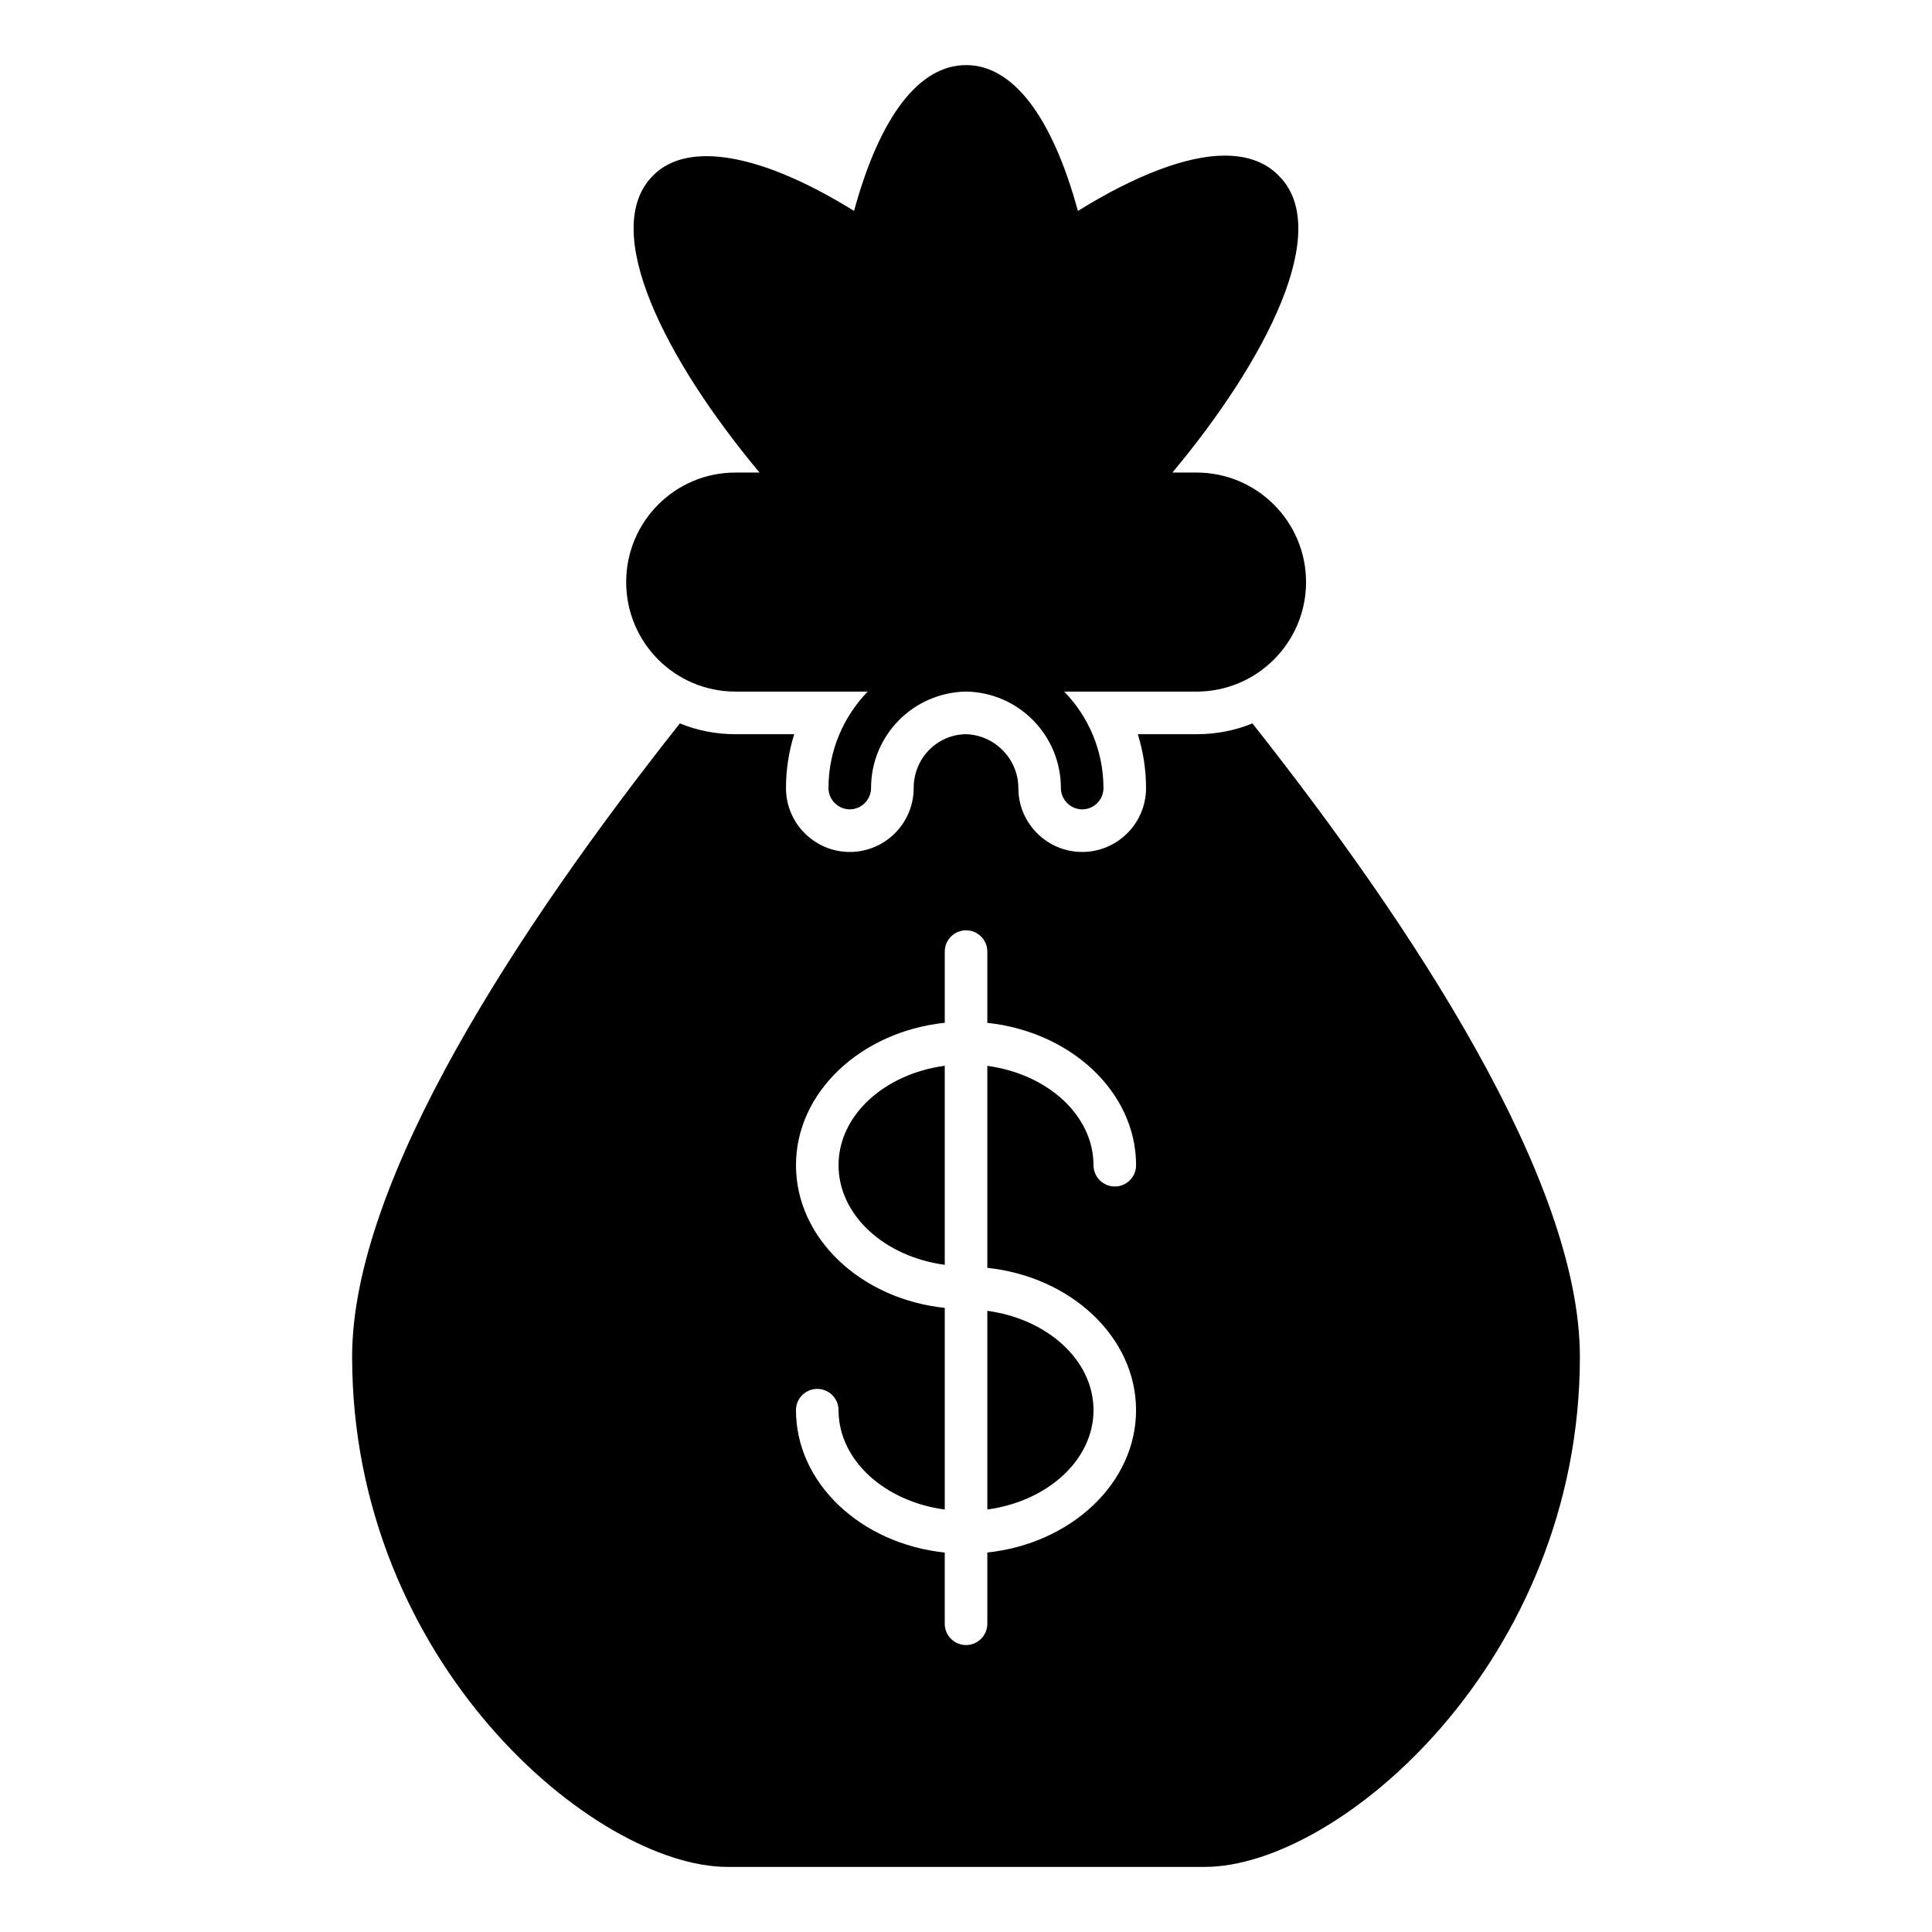 <?xml version="1.0" encoding="UTF-8"?>
<!-- Uploaded to: ICON Repo, www.iconrepo.com, Generator: ICON Repo Mixer Tools -->
<svg fill="#000000" width="800px" height="800px" version="1.1" viewBox="144 144 512 512" xmlns="http://www.w3.org/2000/svg">
 <g>
  <path d="m405.65 544.03c15.938-2.156 28.141-13.102 28.141-26.324s-12.203-24.168-28.141-26.324z"/>
  <path d="m366.22 452.78c0 13.289 12.211 24.277 28.148 26.41v-52.746c-15.938 2.129-28.148 13.086-28.148 26.336z"/>
  <path d="m475.91 335.71c-4.586 1.879-9.551 2.859-14.812 2.859h-15.566c1.43 4.586 2.18 9.398 2.18 14.289 0 9.324-7.594 16.918-16.918 16.918s-16.918-7.594-16.918-16.918c0-7.746-6.316-14.137-13.984-14.289-7.594 0.152-13.762 6.391-13.762 14.289 0 9.324-7.594 16.918-16.918 16.918-9.324 0-16.918-7.594-16.918-16.918 0-4.887 0.75-9.699 2.18-14.289h-15.566c-5.188 0-10.152-0.977-14.738-2.859-42.484 53.691-86.852 120.99-86.852 167.84 0 81.156 64.434 135.2 99.484 135.2h126.48c35.594 0 99.406-54.719 99.406-135.2-0.004-46.848-44.367-114.15-86.777-167.84zm-30.844 182c0 19.355-17.23 35.352-39.418 37.723v18.883c0 3.113-2.527 5.641-5.641 5.641-3.113 0-5.641-2.527-5.641-5.641v-18.871c-22.188-2.34-39.426-18.352-39.426-37.734 0-3.113 2.527-5.641 5.641-5.641s5.641 2.527 5.641 5.641c0 13.25 12.211 24.203 28.148 26.332v-53.438c-22.188-2.344-39.426-18.391-39.426-37.816 0-19.383 17.238-35.398 39.426-37.738v-18.867c0-3.113 2.527-5.641 5.641-5.641s5.641 2.527 5.641 5.641v18.879c22.191 2.375 39.418 18.371 39.418 37.727 0 3.113-2.527 5.641-5.641 5.641-3.113 0-5.641-2.527-5.641-5.641 0-13.223-12.203-24.172-28.141-26.328v53.527c22.188 2.371 39.418 18.367 39.418 37.723z"/>
  <path d="m461.09 269.23h-6.391c24.812-29.703 42.711-64.441 28.121-78.73-3.457-3.535-8.27-5.262-14.285-5.262-10 0-23.613 5.188-38.875 14.664-6.844-25.043-17.223-38.652-29.629-38.652-12.48 0-22.859 13.609-29.703 38.648-24.438-15.188-43.988-18.648-53.164-9.473-14.59 14.363 3.309 49.102 28.121 78.805h-6.391c-16.016 0-28.949 13.008-28.949 29.023 0 16.016 12.934 29.023 28.949 29.023h35.059c-6.422 6.629-10.395 15.645-10.395 25.566 0 3.082 2.559 5.641 5.641 5.641s5.641-2.559 5.641-5.641c0-13.984 11.203-25.34 25.191-25.566 13.914 0.23 25.117 11.582 25.117 25.57 0 3.082 2.559 5.641 5.641 5.641 3.156 0 5.641-2.559 5.641-5.641 0-9.922-3.977-18.938-10.395-25.566h35.062c16.016 0 29.023-13.008 29.023-29.023-0.004-16.02-13.016-29.027-29.031-29.027z"/>
 </g>
</svg>